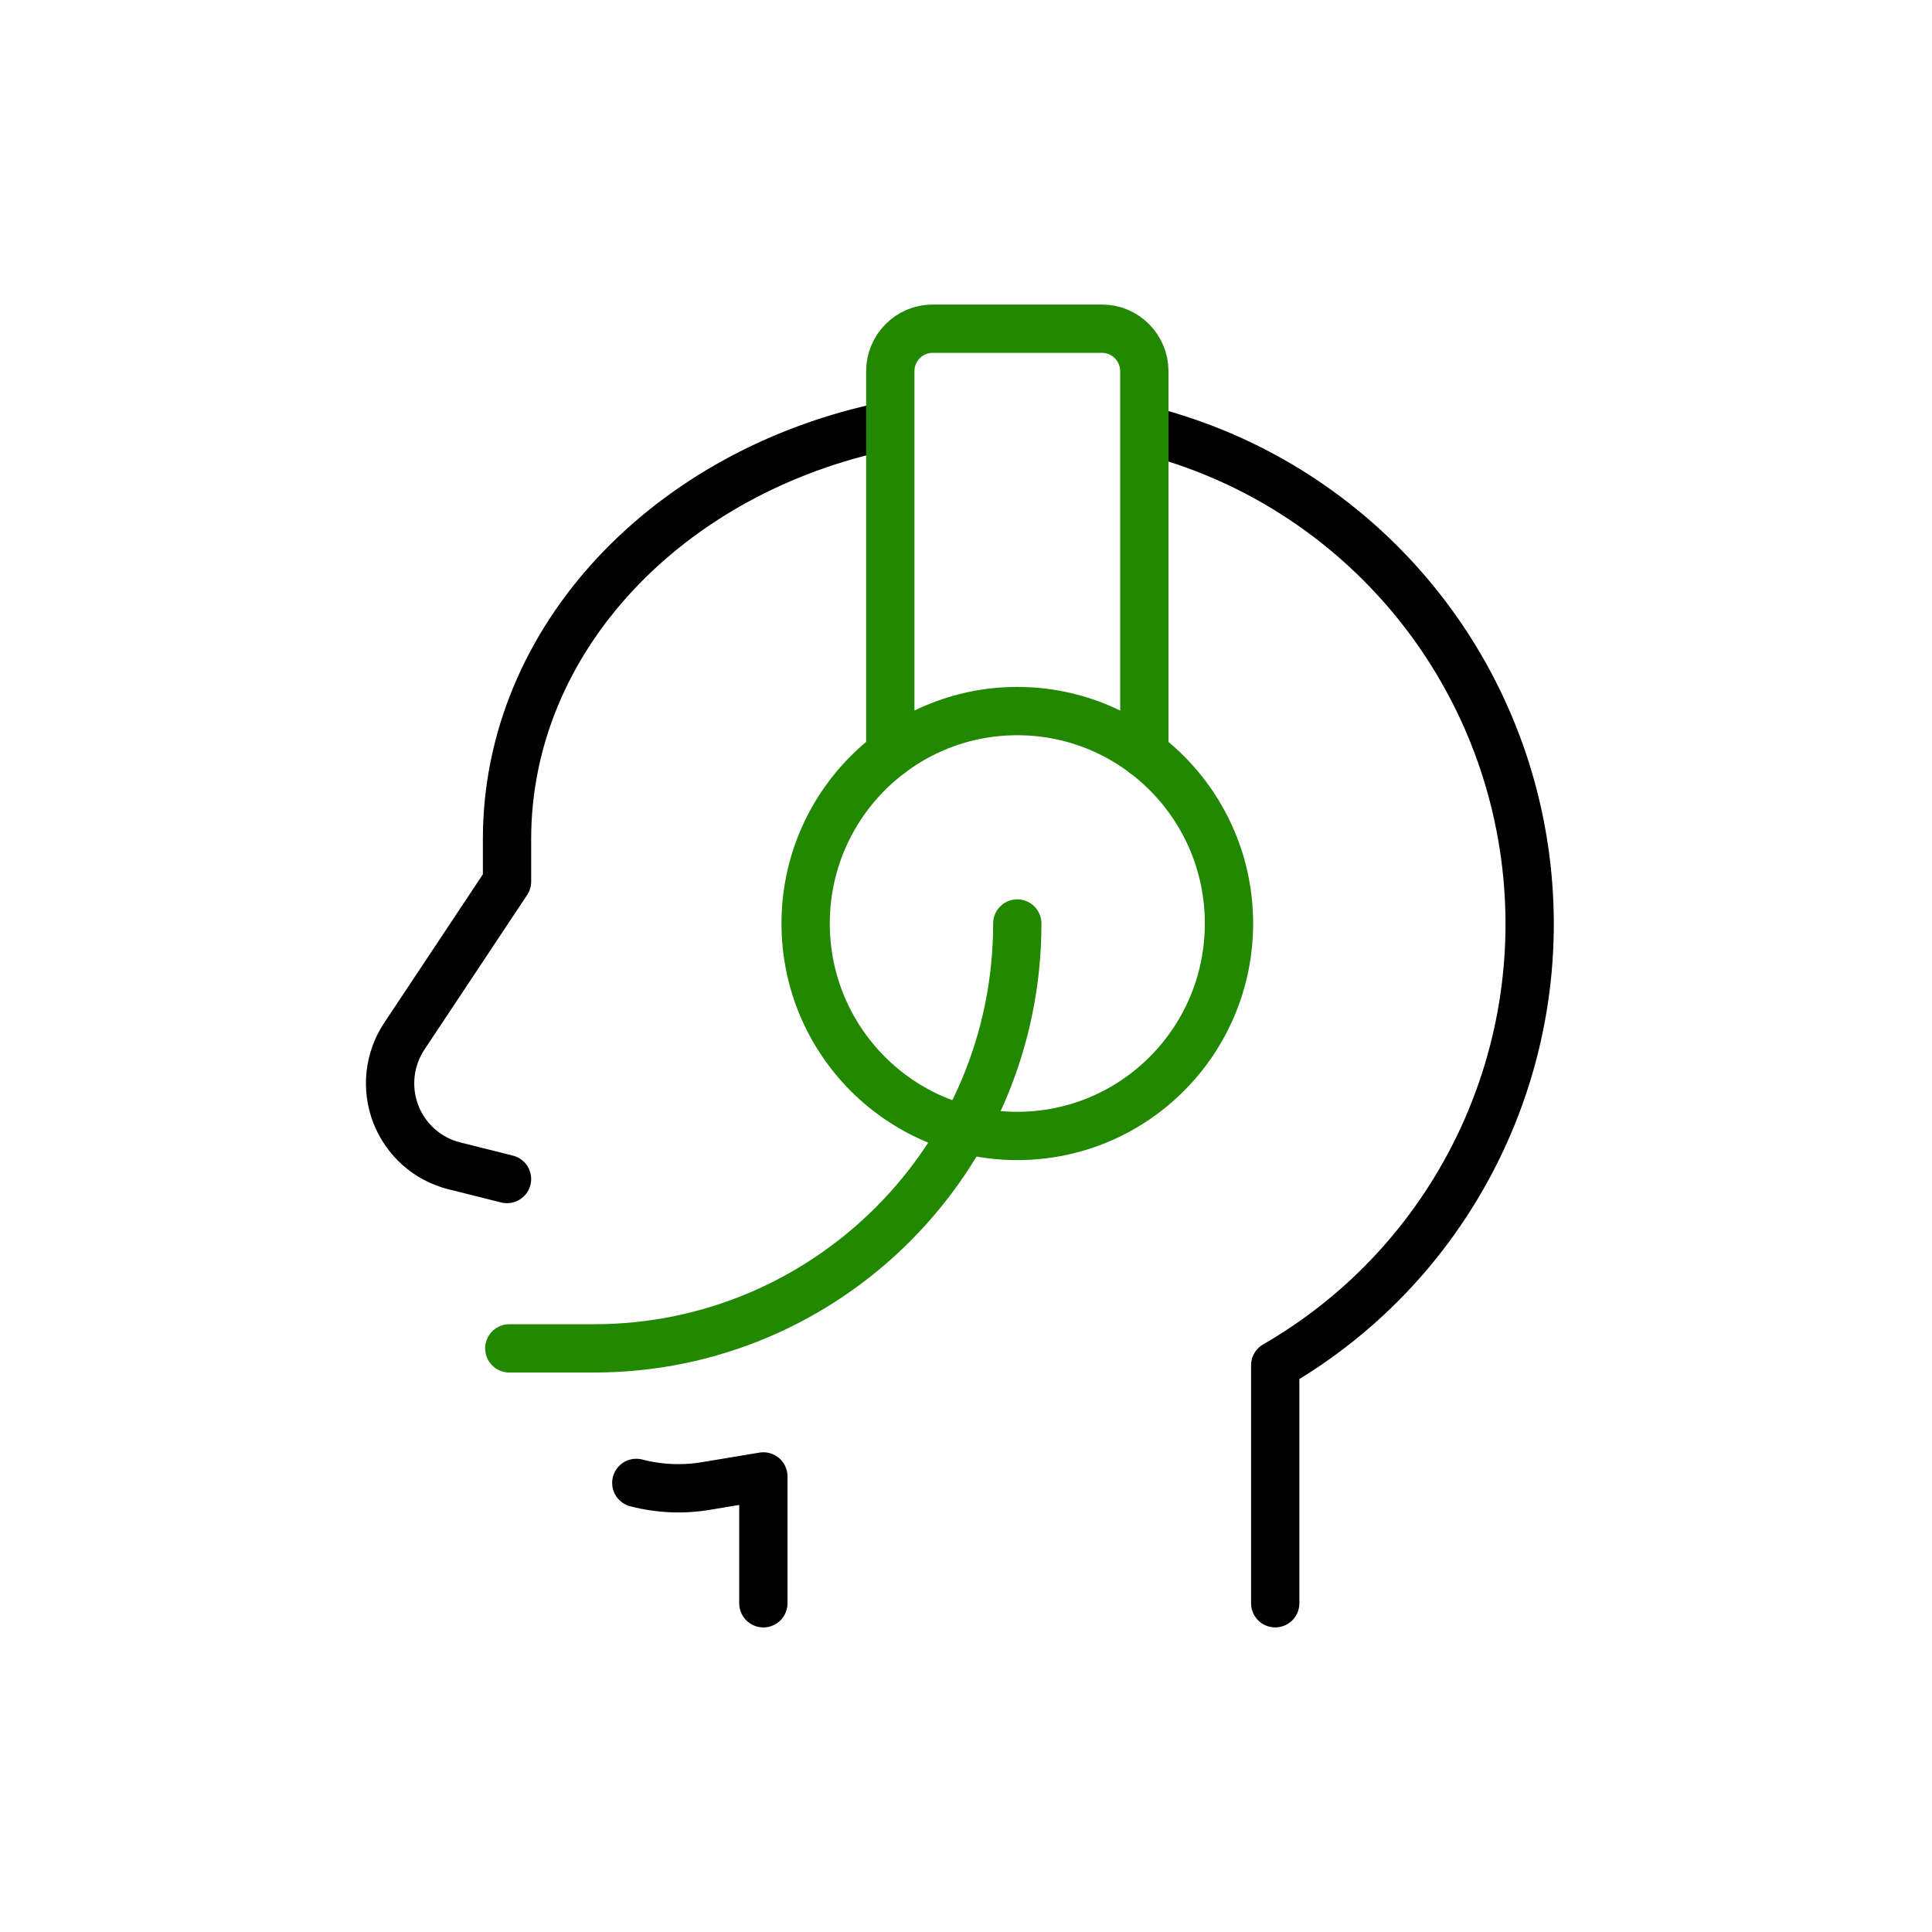 <svg width="60" height="60" viewBox="0 0 60 60" fill="none" xmlns="http://www.w3.org/2000/svg">
<path d="M35.657 13.373C41.867 14.969 46.493 20.181 47.36 26.555C48.226 32.928 45.16 39.194 39.603 42.401V49.79" stroke="black" stroke-width="1.5" stroke-linecap="round" stroke-linejoin="round"/>
<path d="M15.746 36.616L14.105 36.205C13.276 35.996 12.599 35.397 12.291 34.596C11.983 33.796 12.082 32.895 12.556 32.181L15.746 27.38V26.061C15.746 19.83 20.774 14.606 27.577 13.218" stroke="black" stroke-width="1.5" stroke-linecap="round" stroke-linejoin="round"/>
<path d="M23.707 49.791V45.852L21.941 46.146C21.216 46.27 20.473 46.238 19.761 46.053" stroke="black" stroke-width="1.5" stroke-linecap="round" stroke-linejoin="round"/>
<path d="M31.593 35.278C35.224 35.278 38.167 32.324 38.167 28.68C38.167 25.037 35.224 22.083 31.593 22.083C27.963 22.083 25.02 25.037 25.02 28.68C25.02 32.324 27.963 35.278 31.593 35.278Z" stroke="#228800" stroke-width="1.5" stroke-linecap="round" stroke-linejoin="round"/>
<path d="M27.649 23.403V11.528C27.649 10.799 28.238 10.208 28.964 10.208H34.223C34.949 10.208 35.538 10.799 35.538 11.528V23.403" stroke="#228800" stroke-width="1.5" stroke-linecap="round" stroke-linejoin="round"/>
<path d="M31.593 28.68C31.593 35.968 25.707 41.875 18.446 41.875H15.817" stroke="#228800" stroke-width="1.5" stroke-linecap="round" stroke-linejoin="round"/>
</svg>
